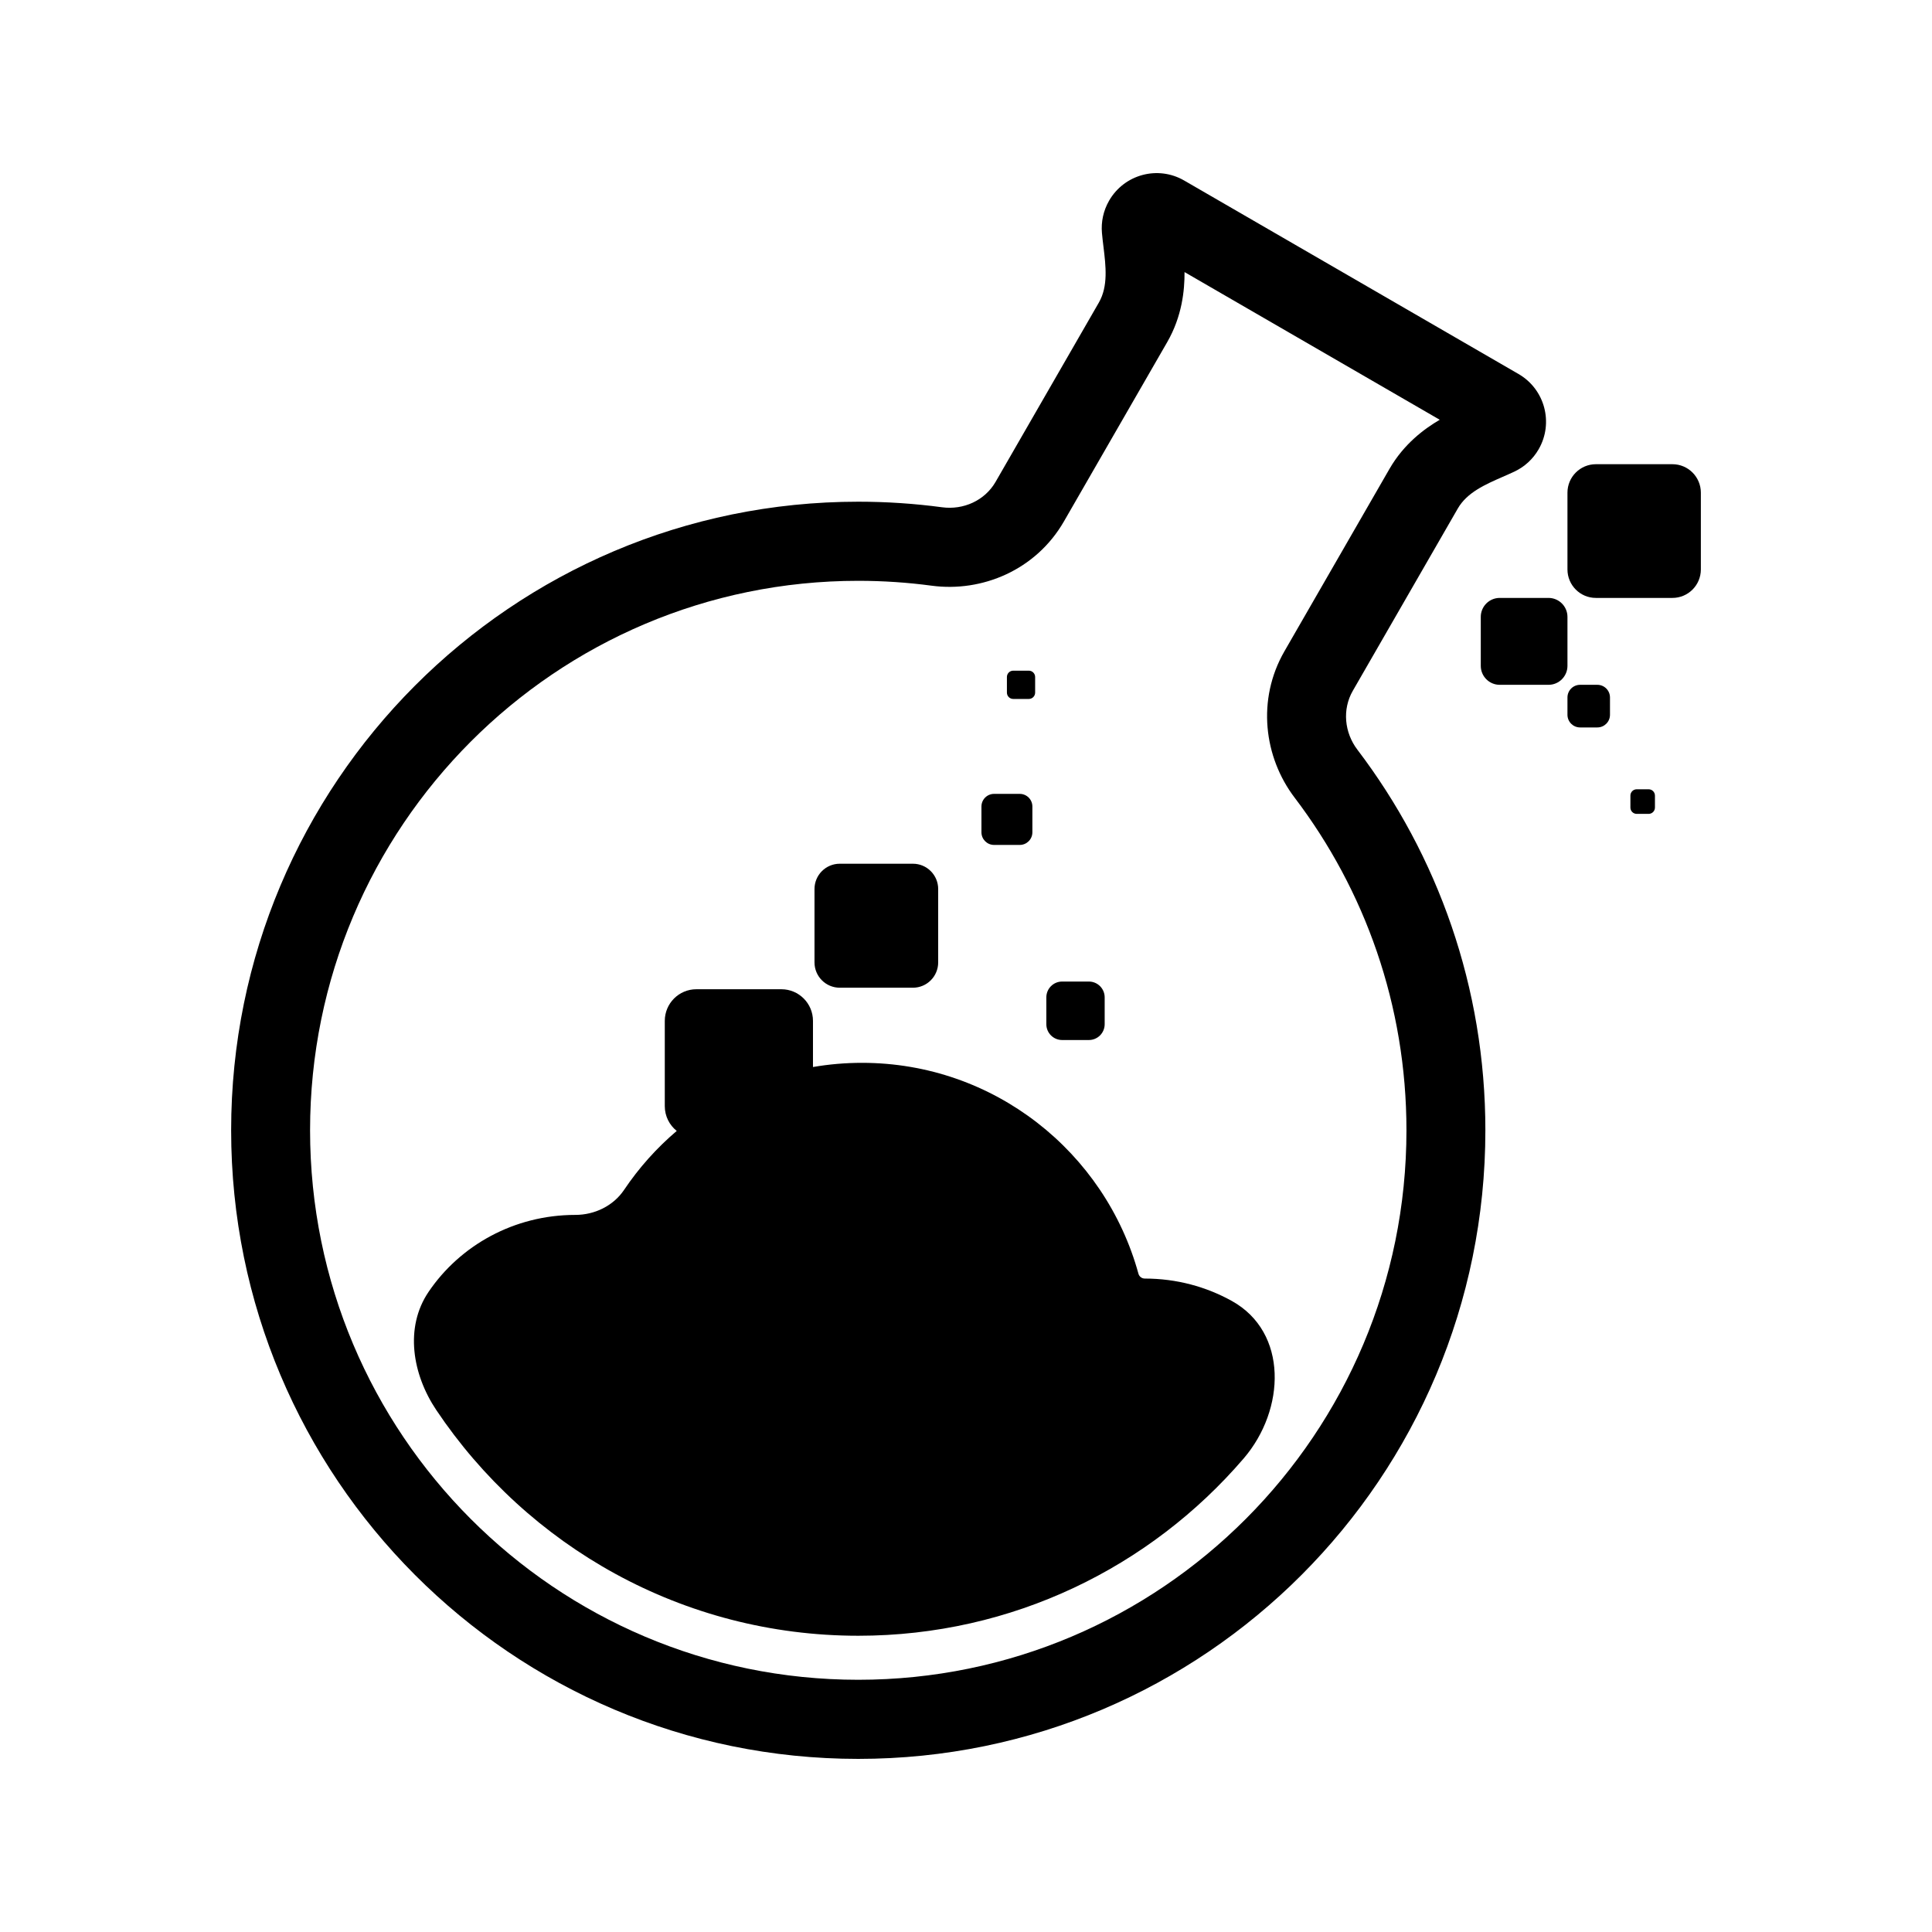 <svg width="347" height="347" viewBox="0 0 347 347" fill="none" xmlns="http://www.w3.org/2000/svg">
<path d="M180.848 121.593C180.848 120.965 181.356 120.456 181.982 120.456H184.782C185.409 120.456 185.917 120.965 185.917 121.593V124.4C185.917 125.028 185.409 125.537 184.782 125.537H181.982C181.356 125.537 180.848 125.028 180.848 124.4V121.593Z" fill="black"/>
<path d="M176.274 144.858C176.274 143.603 177.289 142.585 178.542 142.585H183.154C184.407 142.585 185.422 143.603 185.422 144.858V149.482C185.422 150.737 184.407 151.755 183.154 151.755H178.542C177.289 151.755 176.274 150.737 176.274 149.482V144.858Z" fill="black"/>
<path d="M150.825 155.132C148.319 155.132 146.289 157.168 146.289 159.679V172.853C146.289 175.364 148.319 177.4 150.825 177.4H163.968C166.473 177.4 168.504 175.364 168.504 172.853V159.679C168.504 157.168 166.473 155.132 163.968 155.132H150.825Z" fill="black"/>
<path d="M187.929 179.135C187.929 177.565 189.199 176.293 190.764 176.293H195.572C197.138 176.293 198.407 177.565 198.407 179.135V183.954C198.407 185.523 197.138 186.795 195.572 186.795H190.764C189.199 186.795 187.929 185.523 187.929 183.954V179.135Z" fill="black"/>
<path d="M76.975 232.026C72.644 238.421 74.059 246.832 78.357 253.249C94.737 277.701 122.579 293.792 154.17 293.792C181.841 293.792 206.636 281.446 223.371 261.95C230.908 253.17 231.368 239.294 221.264 233.672C216.652 231.105 211.31 229.638 205.614 229.638C205.083 229.638 204.613 229.282 204.472 228.769C198.474 206.932 178.519 190.892 154.827 190.892C151.823 190.892 148.879 191.149 146.016 191.644V183.358C146.016 180.219 143.477 177.675 140.346 177.675H125.07C121.939 177.675 119.4 180.219 119.4 183.358V198.67C119.4 200.473 120.238 202.081 121.545 203.122C117.929 206.195 114.742 209.76 112.087 213.713C110.156 216.587 106.795 218.205 103.339 218.205C92.316 218.205 82.614 223.7 76.975 232.026Z" fill="black"/>
<path fill-rule="evenodd" clip-rule="evenodd" d="M212.68 32.419C207.961 29.688 201.927 31.309 199.203 36.038C198.153 37.861 197.748 39.878 197.916 41.827C197.986 42.639 198.087 43.469 198.189 44.308L198.189 44.31L198.19 44.313C198.613 47.794 199.053 51.408 197.366 54.337L178.815 86.544C176.881 89.9 173.042 91.623 169.21 91.11C164.283 90.45 159.256 90.109 154.149 90.109C91.943 90.109 41.515 140.656 41.515 203.009C41.515 265.361 91.943 315.908 154.149 315.908C216.355 315.908 266.783 265.361 266.783 203.009C266.783 177.313 258.219 153.622 243.795 134.647C241.464 131.581 241.049 127.411 242.972 124.072L261.833 91.327C263.49 88.449 266.75 87.021 269.893 85.645C270.629 85.322 271.36 85.003 272.062 84.668C273.802 83.837 275.318 82.487 276.355 80.687C279.079 75.957 277.462 69.909 272.744 67.178L212.68 32.419ZM258.586 75.392L212.751 48.867C212.77 52.15 212.308 56.812 209.642 61.441L191.091 93.648C186.056 102.389 176.388 106.407 167.332 105.194C163.026 104.617 158.626 104.318 154.149 104.318C99.772 104.318 55.691 148.503 55.691 203.009C55.691 257.514 99.772 301.699 154.149 301.699C208.526 301.699 252.608 257.514 252.608 203.009C252.608 180.531 245.128 159.845 232.52 143.259C227.008 136.007 225.688 125.661 230.695 116.968L249.556 84.223C252.15 79.72 255.812 77.019 258.586 75.392Z" fill="black"/>
<path d="M281.526 88.49C281.526 85.665 283.811 83.375 286.63 83.375H300.382C303.201 83.375 305.485 85.665 305.485 88.49V102.275C305.485 105.1 303.201 107.39 300.382 107.39H286.63C283.811 107.39 281.526 105.1 281.526 102.275V88.49Z" fill="black"/>
<path d="M265.957 110.8C265.957 108.917 267.48 107.39 269.359 107.39H278.124C280.003 107.39 281.526 108.917 281.526 110.8V119.586C281.526 121.47 280.003 122.997 278.124 122.997H269.359C267.48 122.997 265.957 121.47 265.957 119.586V110.8Z" fill="black"/>
<path d="M281.526 125.27C281.526 124.014 282.542 122.997 283.794 122.997H286.896C288.149 122.997 289.164 124.014 289.164 125.27V128.379C289.164 129.635 288.149 130.653 286.896 130.653H283.794C282.542 130.653 281.526 129.635 281.526 128.379V125.27Z" fill="black"/>
<path d="M292.831 142.896C292.831 142.268 293.338 141.759 293.965 141.759H296.105C296.731 141.759 297.239 142.268 297.239 142.896V145.041C297.239 145.669 296.731 146.178 296.105 146.178H293.965C293.338 146.178 292.831 145.669 292.831 145.041V142.896Z" fill="black"/>
</svg>
